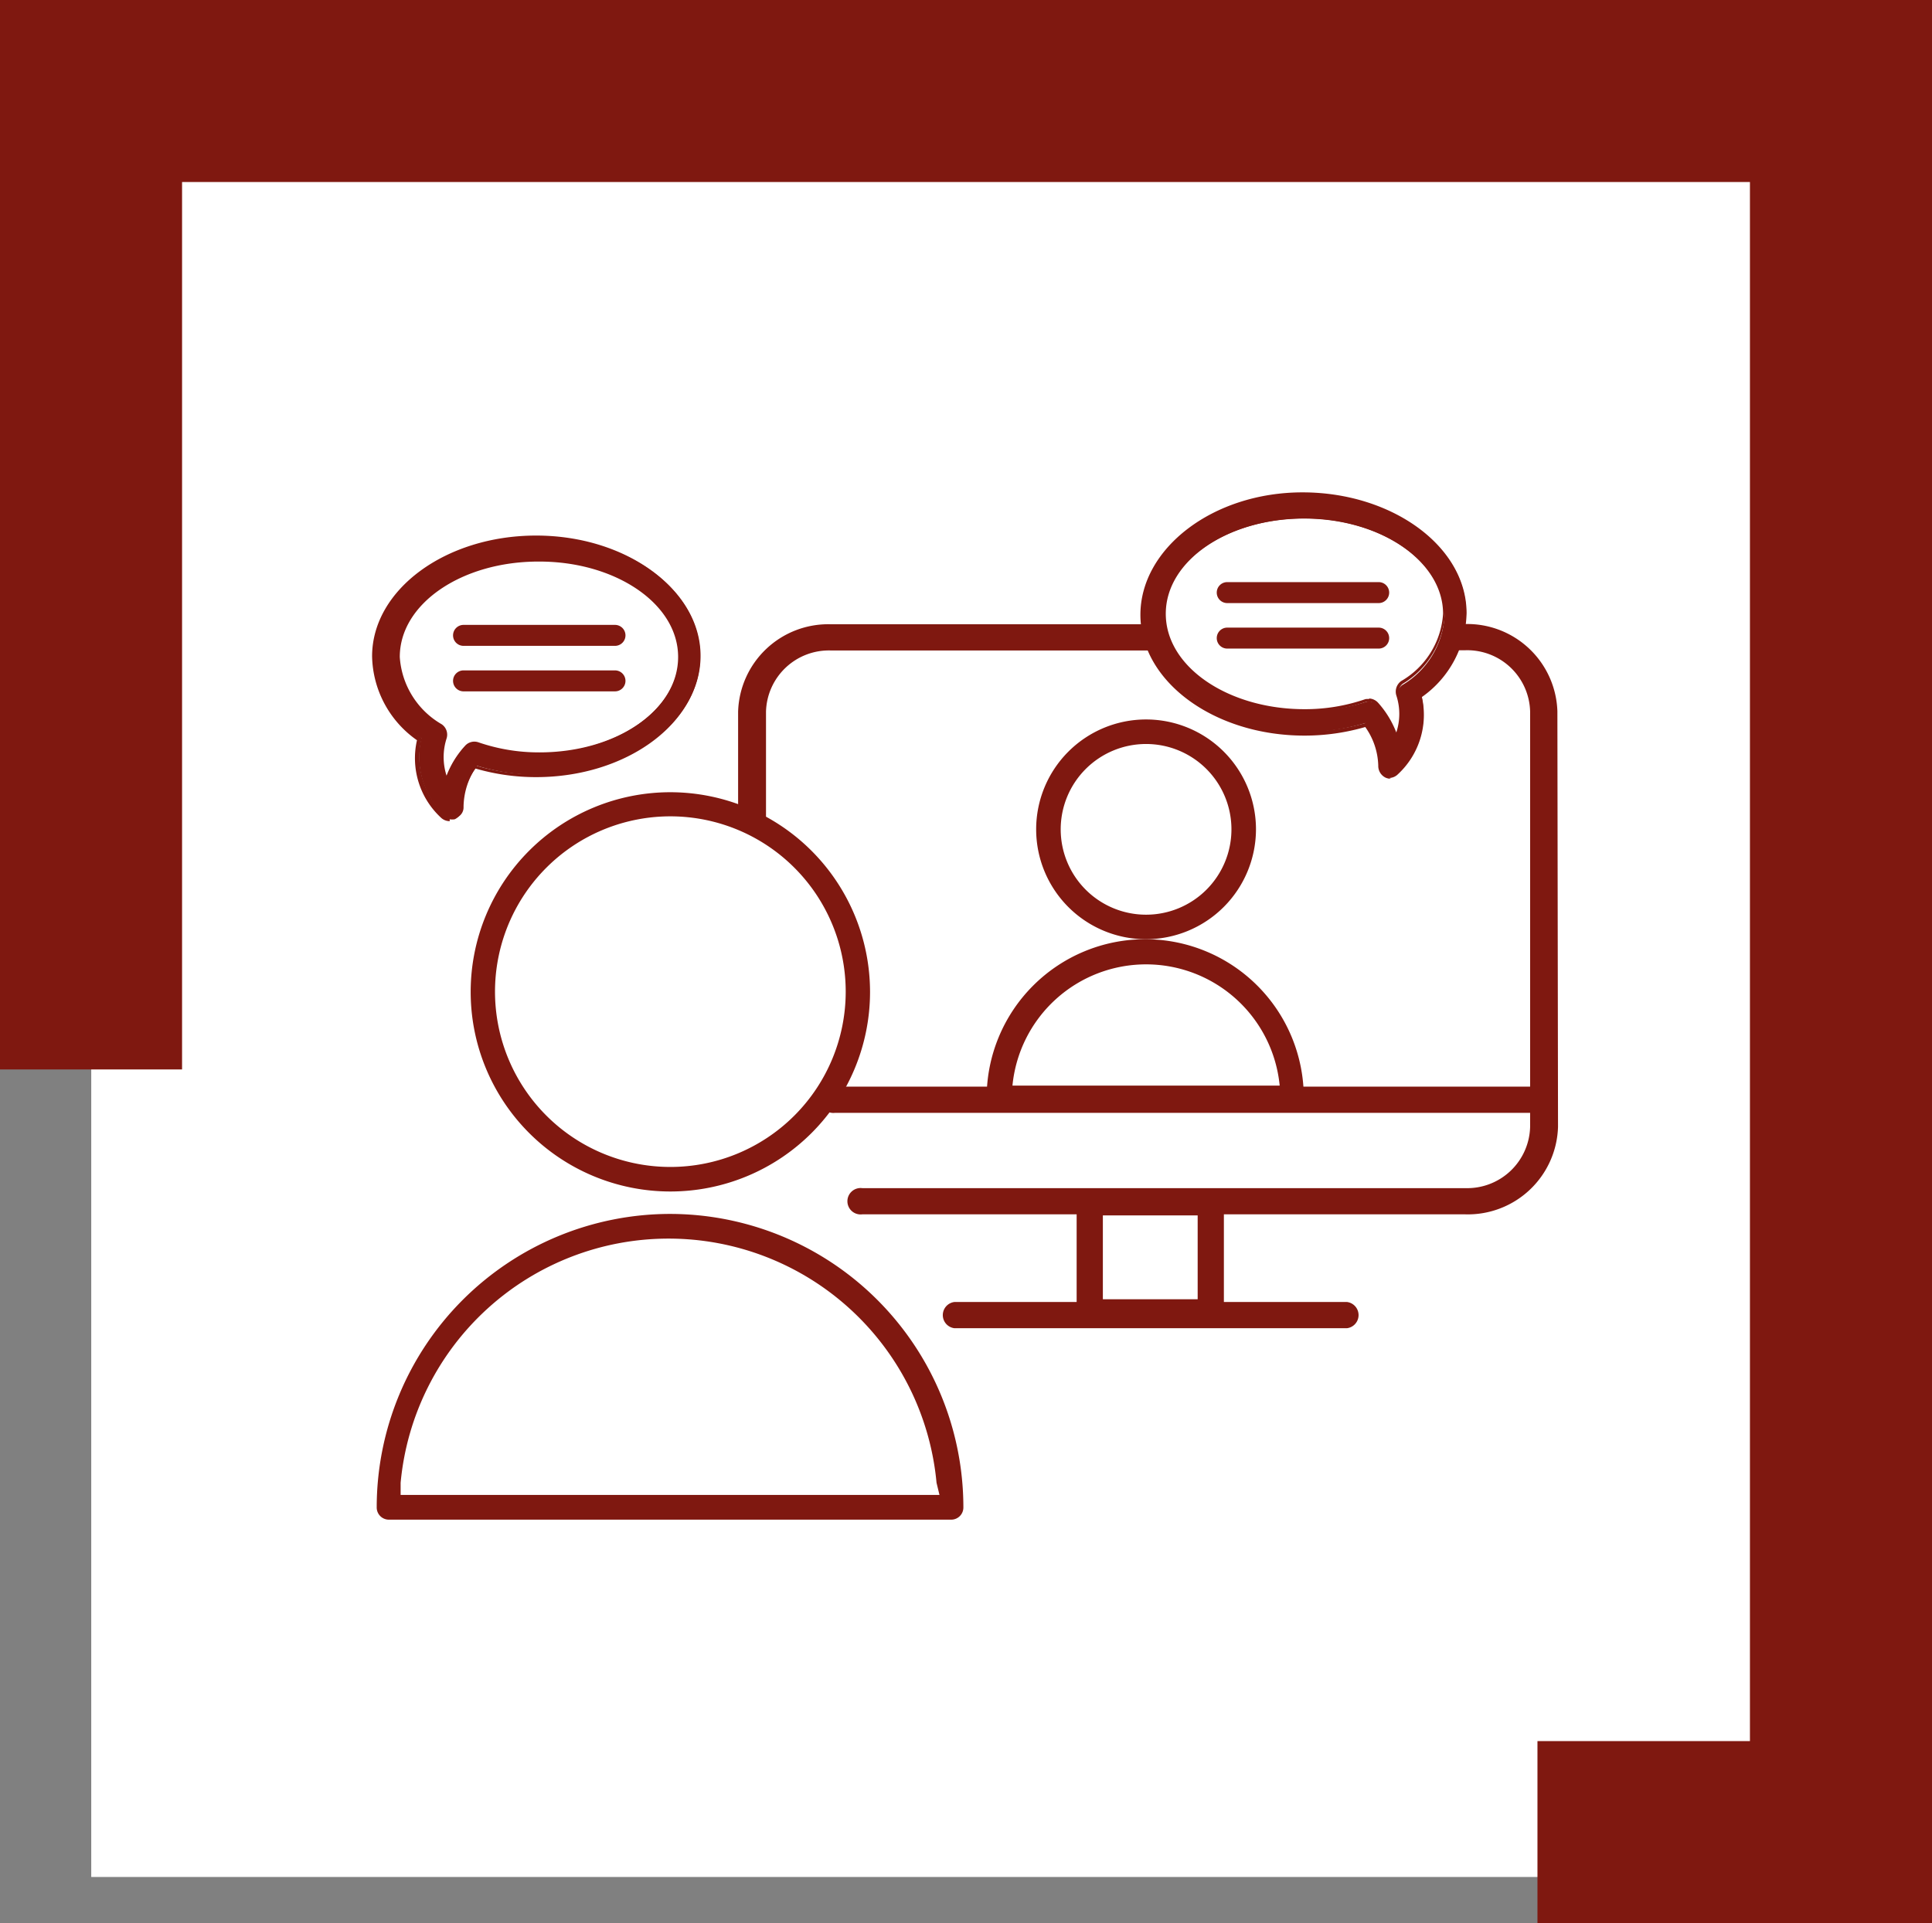 <?xml version="1.0" encoding="UTF-8"?> <svg xmlns="http://www.w3.org/2000/svg" xmlns:xlink="http://www.w3.org/1999/xlink" id="Calque_1" data-name="Calque 1" viewBox="0 0 92.11 91.71"><rect x="0" y="0" width="92.11" height="91.71" fill="#808080" stroke="none"/><defs><style> .cls-1 { fill: none; } .cls-2 { fill: #fff; } .cls-3 { clip-path: url(#clip-path); } .cls-4 { fill: #7f1810; } </style><clipPath id="clip-path" transform="translate(-97.9 -179.52)"><rect class="cls-1" x="97.9" y="179.52" width="92.11" height="91.71"></rect></clipPath></defs><title>bachb6</title><rect class="cls-2" x="4.35" y="2.9" width="83.76" height="86.61"></rect><g class="cls-3"><path class="cls-4" d="M153,209.29l-15.5,0a4.3,4.3,0,0,0-4.41,4.17v5.07a2.82,2.82,0,0,1,1.33.62v-5.69a3,3,0,0,1,3.09-2.92h16.09a2.47,2.47,0,0,1-.6-1.26" transform="translate(-97.9 -179.52)"></path><path class="cls-4" d="M172.15,213.44a4.3,4.3,0,0,0-4.43-4.16h-.48l0,.15a2.25,2.25,0,0,1-.66,1.1h1.17a3,3,0,0,1,3.1,2.91l0,19.82a3,3,0,0,1-3.09,2.92l-28.75,0a.63.63,0,1,0,0,1.25l28.75,0a4.3,4.3,0,0,0,4.42-4.17Z" transform="translate(-97.9 -179.52)"></path><path class="cls-4" d="M171.47,232.59l-33.76,0a.63.63,0,1,1,0-1.25l33.76,0a.63.63,0,1,1,0,1.26" transform="translate(-97.9 -179.52)"></path><path class="cls-4" d="M150.48,241.48H155v-4h-4.52Zm5.14,1.25h-5.77a.63.63,0,0,1-.62-.63v-5.24a.63.63,0,0,1,.62-.63h5.77a.63.63,0,0,1,.63.63v5.24a.63.63,0,0,1-.63.63" transform="translate(-97.9 -179.52)"></path><path class="cls-4" d="M162.12,242.86H143.4a.63.63,0,0,1,0-1.25h18.72a.63.63,0,0,1,0,1.25" transform="translate(-97.9 -179.52)"></path><path class="cls-4" d="M152.54,215a4.07,4.07,0,1,0,4.07,4.07,4.07,4.07,0,0,0-4.07-4.07m0,9.31a5.24,5.24,0,1,1,5.24-5.24,5.25,5.25,0,0,1-5.24,5.24" transform="translate(-97.9 -179.52)"></path><path class="cls-4" d="M146.17,231.29h12.74a6.4,6.4,0,0,0-12.74,0m13.35,1.16h-14a.58.58,0,0,1-.58-.58,7.56,7.56,0,1,1,15.12,0,.58.58,0,0,1-.58.58" transform="translate(-97.9 -179.52)"></path><path class="cls-4" d="M129.86,235.17a8.36,8.36,0,1,1,8.36-8.35,8.36,8.36,0,0,1-8.36,8.35m0-17.87a9.52,9.52,0,1,0,9.52,9.52,9.53,9.53,0,0,0-9.52-9.52" transform="translate(-97.9 -179.52)"></path><path class="cls-4" d="M142.69,250.81H117l0-.58a12.83,12.83,0,0,1,25.55,0Zm-12.83-13.4a14,14,0,0,0-14,14,.58.58,0,0,0,.58.58h26.81a.58.58,0,0,0,.58-.58,14,14,0,0,0-14-14" transform="translate(-97.9 -179.52)"></path><path class="cls-4" d="M123.57,206.21c-3.69,0-6.7,2.08-6.7,4.64a4.07,4.07,0,0,0,2,3.29.52.52,0,0,1,.2.57,2.82,2.82,0,0,0,.08,2,4.44,4.44,0,0,1,.93-1.61.52.52,0,0,1,.55-.14,9,9,0,0,0,2.94.48c3.7,0,6.7-2.08,6.7-4.64s-3-4.64-6.7-4.64m-4.12,12.37a.51.51,0,0,1-.37-.15,3.78,3.78,0,0,1-1.09-3.66,5,5,0,0,1-2.15-3.92c0-3.13,3.47-5.67,7.73-5.67s7.73,2.54,7.73,5.67-3.47,5.67-7.73,5.67a10.23,10.23,0,0,1-2.93-.43A3.47,3.47,0,0,0,120,218a.52.52,0,0,1-.31.5.65.65,0,0,1-.2,0" transform="translate(-97.9 -179.52)"></path><path class="cls-4" d="M123.57,206.3c-3.64,0-6.61,2-6.61,4.55a4,4,0,0,0,2,3.21.6.6,0,0,1,.23.68,2.89,2.89,0,0,0,0,1.77,4.45,4.45,0,0,1,.88-1.42.59.59,0,0,1,.64-.17,8.84,8.84,0,0,0,2.91.48c3.65,0,6.61-2,6.61-4.55s-3-4.55-6.61-4.55M119.16,217l-.09-.21a2.93,2.93,0,0,1-.09-2.11.43.43,0,0,0-.16-.48,4.13,4.13,0,0,1-2-3.36c0-2.61,3-4.73,6.79-4.73s6.79,2.12,6.79,4.73-3,4.73-6.79,4.73a9.2,9.2,0,0,1-3-.49.42.42,0,0,0-.45.12,4.41,4.41,0,0,0-.92,1.58Zm4.41-11.74c-4.21,0-7.64,2.5-7.64,5.58A4.89,4.89,0,0,0,118,214.7l0,0,0,.06a3.68,3.68,0,0,0,1.08,3.57.42.42,0,0,0,.72-.31,3.48,3.48,0,0,1,.7-2l0,0,.06,0a10,10,0,0,0,2.9.42c4.21,0,7.64-2.51,7.64-5.58s-3.43-5.58-7.64-5.58m-4.12,13.4a.6.6,0,0,1-.43-.18,3.86,3.86,0,0,1-1.13-3.68,5,5,0,0,1-2.14-4c0-3.18,3.51-5.76,7.82-5.76s7.82,2.58,7.82,5.76-3.51,5.76-7.82,5.76a10.3,10.3,0,0,1-2.89-.41,3.29,3.29,0,0,0-.63,1.84.62.62,0,0,1-.36.58.69.69,0,0,1-.24,0" transform="translate(-97.9 -179.52)"></path><path class="cls-4" d="M127.17,209.42H120a.41.41,0,1,0,0,.81h7.22a.41.41,0,1,0,0-.81" transform="translate(-97.9 -179.52)"></path><path class="cls-4" d="M120,209.51a.32.32,0,1,0,0,.63h7.22a.32.32,0,1,0,0-.63Zm7.22.81H120a.5.5,0,1,1,0-1h7.22a.5.5,0,1,1,0,1" transform="translate(-97.9 -179.52)"></path><path class="cls-4" d="M127.17,211.59H120a.41.41,0,1,0,0,.81h7.22a.41.41,0,1,0,0-.81" transform="translate(-97.9 -179.52)"></path><path class="cls-4" d="M120,211.68a.32.32,0,0,0-.32.32.32.32,0,0,0,.32.32h7.22a.33.33,0,0,0,.32-.32.32.32,0,0,0-.32-.32Zm7.22.81H120a.5.5,0,1,1,0-1h7.22a.5.5,0,1,1,0,1" transform="translate(-97.9 -179.52)"></path><path class="cls-4" d="M153.34,208.79c0,2.56,3,4.64,6.7,4.64A9,9,0,0,0,163,213a.51.51,0,0,1,.55.14,4.63,4.63,0,0,1,.94,1.61,2.87,2.87,0,0,0,.08-2,.49.49,0,0,1,.2-.57,4.1,4.1,0,0,0,2-3.29c0-2.56-3-4.64-6.7-4.64s-6.7,2.08-6.7,4.64M164,216.47a.51.51,0,0,1-.31-.49A3.38,3.38,0,0,0,163,214a10.18,10.18,0,0,1-2.93.43c-4.26,0-7.73-2.55-7.73-5.67s3.47-5.67,7.73-5.67,7.73,2.54,7.73,5.67a5,5,0,0,1-2.14,3.92,3.78,3.78,0,0,1-1.1,3.66.51.51,0,0,1-.36.15.54.54,0,0,1-.21-.05" transform="translate(-97.9 -179.52)"></path><path class="cls-4" d="M163.15,212.83a.61.61,0,0,1,.45.2,4.6,4.6,0,0,1,.87,1.42,2.82,2.82,0,0,0,0-1.77.62.62,0,0,1,.23-.68,4,4,0,0,0,2-3.21c0-2.51-3-4.55-6.61-4.55s-6.61,2-6.61,4.55,3,4.55,6.61,4.55a8.84,8.84,0,0,0,2.91-.48.69.69,0,0,1,.2,0m1.3,2.12-.07-.22a4.27,4.27,0,0,0-.92-1.58A.42.42,0,0,0,163,213a9.2,9.2,0,0,1-3,.49c-3.74,0-6.79-2.13-6.79-4.73s3.05-4.73,6.79-4.73,6.79,2.12,6.79,4.73a4.14,4.14,0,0,1-2,3.36.43.43,0,0,0-.17.48,2.93,2.93,0,0,1-.08,2.11Zm-1.44-1,0,0a3.48,3.48,0,0,1,.7,2,.42.42,0,0,0,.26.4h0a.42.42,0,0,0,.47-.09,3.7,3.7,0,0,0,1.07-3.57v-.06l0,0a4.89,4.89,0,0,0,2.11-3.85c0-3.08-3.42-5.58-7.64-5.58s-7.64,2.5-7.64,5.58,3.43,5.58,7.64,5.58A10.09,10.09,0,0,0,163,214Zm1.16,2.68a.7.7,0,0,1-.25-.05.62.62,0,0,1-.36-.58,3.32,3.32,0,0,0-.62-1.84,10.37,10.37,0,0,1-2.9.41c-4.31,0-7.82-2.59-7.82-5.76S155.73,203,160,203s7.82,2.58,7.82,5.76a5,5,0,0,1-2.13,4,3.86,3.86,0,0,1-1.14,3.68.6.6,0,0,1-.42.18" transform="translate(-97.9 -179.52)"></path><path class="cls-4" d="M163.63,207.37h-7.22a.41.41,0,0,0-.41.41.41.41,0,0,0,.41.41h7.22a.41.41,0,0,0,.4-.41.4.4,0,0,0-.4-.41" transform="translate(-97.9 -179.52)"></path><path class="cls-4" d="M156.41,207.46a.32.32,0,0,0-.32.32.32.32,0,0,0,.32.32h7.22a.32.32,0,0,0,.31-.32.31.31,0,0,0-.31-.32Zm7.22.82h-7.22a.5.5,0,0,1,0-1h7.22a.5.5,0,0,1,0,1" transform="translate(-97.9 -179.52)"></path><path class="cls-4" d="M163.63,209.55h-7.22a.41.41,0,1,0,0,.81h7.22a.41.41,0,0,0,0-.81" transform="translate(-97.9 -179.52)"></path><path class="cls-4" d="M156.41,209.64a.32.32,0,1,0,0,.63h7.22a.32.32,0,0,0,0-.63Zm7.22.81h-7.22a.5.5,0,1,1,0-1h7.22a.5.5,0,0,1,0,1" transform="translate(-97.9 -179.52)"></path></g><polygon class="cls-4" points="0 0 0 51 8.68 51 8.68 8.68 83.43 8.68 83.43 83.03 73.3 83.03 73.3 91.71 92.11 91.71 92.11 0 0 0"></polygon></svg> 